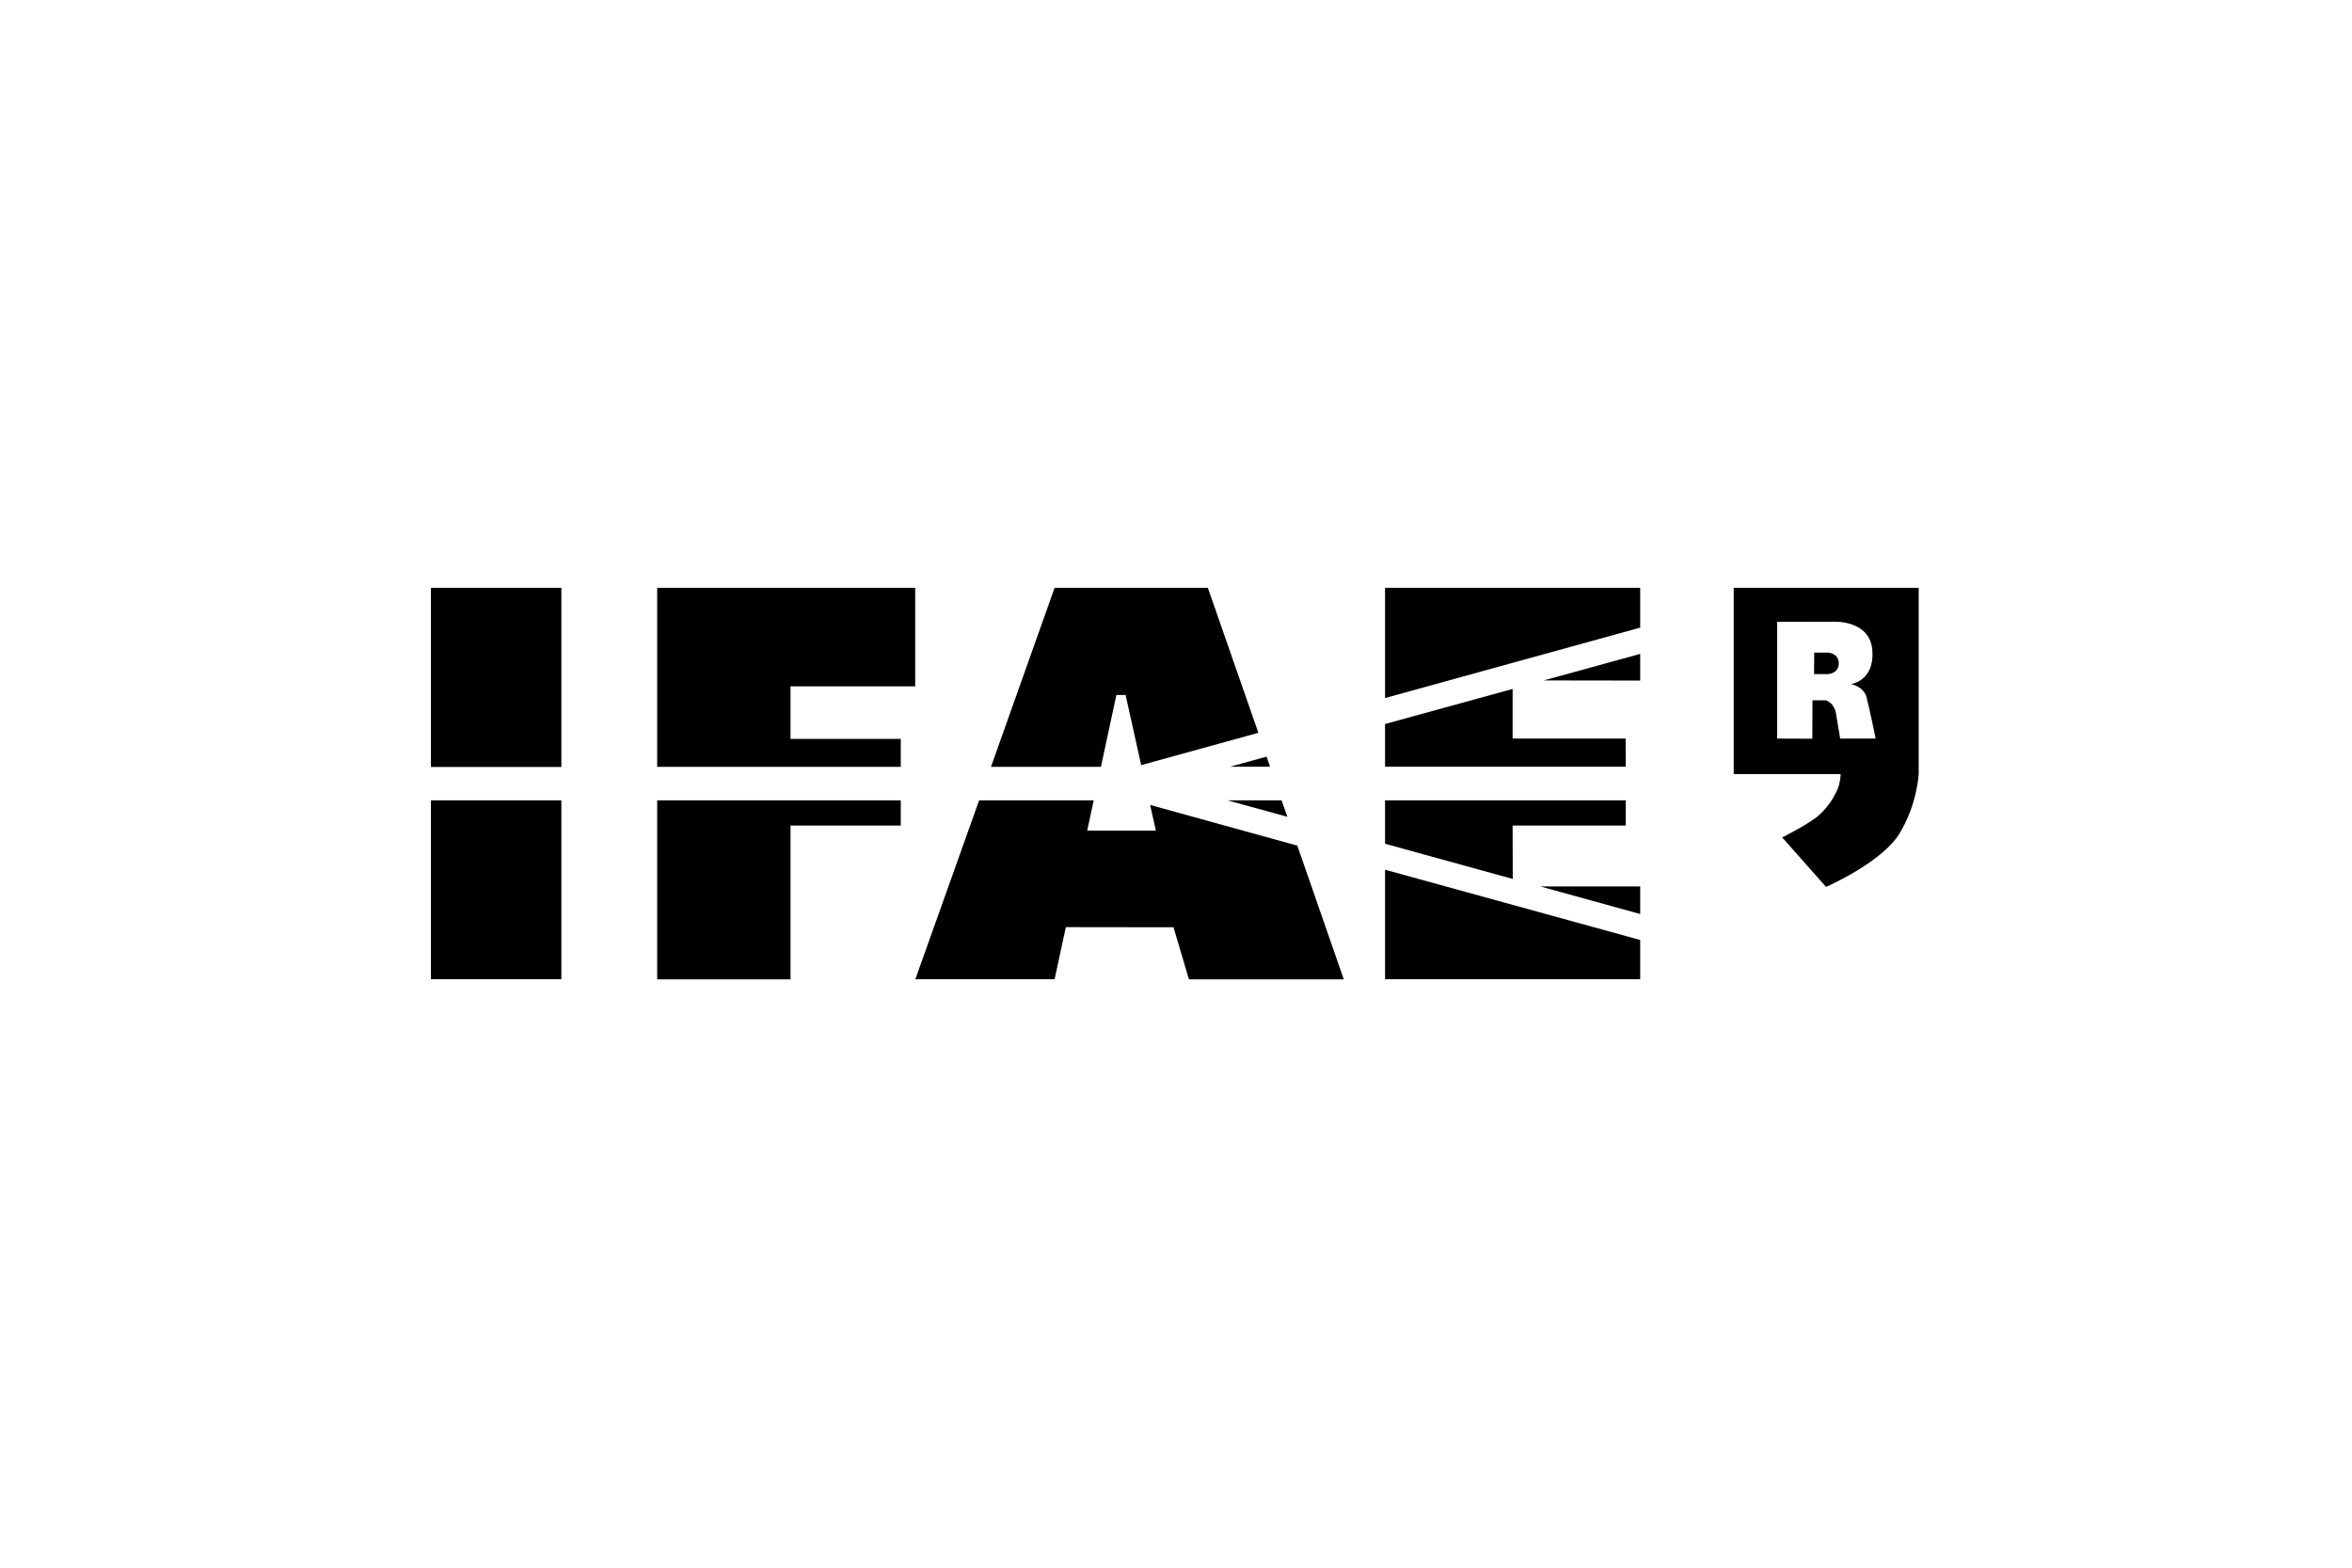 <?xml version="1.0" encoding="UTF-8" standalone="no"?>
<!DOCTYPE svg PUBLIC "-//W3C//DTD SVG 1.1//EN" "http://www.w3.org/Graphics/SVG/1.1/DTD/svg11.dtd">
<svg width="100%" height="100%" viewBox="0 0 300 200" version="1.1" xmlns="http://www.w3.org/2000/svg" xmlns:xlink="http://www.w3.org/1999/xlink" xml:space="preserve" xmlns:serif="http://www.serif.com/" style="fill-rule:evenodd;clip-rule:evenodd;stroke-linejoin:round;stroke-miterlimit:2;">
    <g transform="matrix(1,0,0,1,0,-660)">
        <g id="IFAE" transform="matrix(1,0,0,1,5.68434e-14,660)">
            <rect x="0" y="0" width="300" height="200" style="fill:none;"/>
            <g transform="matrix(0.442,0,0,0.442,-24.078,55.764)">
                <g transform="matrix(0.604,0,0,-0.604,158.007,177.301)">
                    <path d="M551.285,107.906L605.338,107.906L605.338,119.971L490.337,119.971L490.337,99.219L551.354,82.396L551.285,107.906ZM490.337,221.527L490.337,168.853L612.232,202.499L612.232,221.527L490.337,221.527ZM612.232,177.196L612.232,189.951L566.108,177.265L612.232,177.196ZM612.232,65.643L612.232,78.811L564.522,78.811L612.232,65.643ZM443.662,112.112L440.904,119.971L414.981,119.971L443.662,112.112ZM605.269,149.48L551.285,149.48L551.285,173.197L490.337,156.443L490.337,136.035L605.338,136.035L605.269,149.48ZM435.388,136.035L433.734,140.862L416.29,136.035L435.388,136.035ZM142.578,135.967L258.958,135.967L258.958,149.342L206.284,149.342L206.284,174.438L265.852,174.438L265.852,221.527L142.578,221.527L142.578,135.967ZM361.962,170.301L366.374,170.301L373.82,136.794L429.804,152.238L405.673,221.527L332.453,221.527L302.048,135.967L354.585,135.967L361.962,170.301ZM378.095,117.765L380.853,105.493L348.035,105.493L351.137,119.971L296.395,119.971L265.921,34.479L332.453,34.479L337.831,59.369L389.264,59.3L396.641,34.411L470.619,34.411L448.419,98.323L378.095,117.765ZM490.337,34.479L612.232,34.479L612.232,53.233L490.337,86.809L490.337,34.479ZM142.578,34.411L206.284,34.411L206.284,107.906L258.958,107.906L258.958,119.971L142.578,119.971L142.578,34.411ZM34.473,135.898L96.799,135.898L96.799,221.527L34.473,221.527L34.473,135.898ZM34.473,34.479L96.799,34.479L96.799,119.971L34.473,119.971L34.473,34.479Z" style="fill-rule:nonzero;"/>
                </g>
                <g transform="matrix(0.604,0,0,-0.604,158.007,177.301)">
                    <path d="M656.909,132.519L656.909,221.527L745.296,221.527L745.296,132.519C745.296,132.519 744.607,118.041 736.127,104.114C727.646,90.187 701.034,78.604 701.034,78.604L680.074,102.252C680.074,102.252 693.381,108.871 697.793,113.008C702.206,117.145 704.274,120.523 706.136,124.384C707.997,128.245 707.997,132.519 707.997,132.519L656.909,132.519ZM677.661,149.48L694.484,149.411L694.553,167.75L701.103,167.75C701.103,167.75 703.033,166.923 703.998,165.613C704.963,164.303 705.584,162.579 705.584,162.579L707.79,149.48L724.751,149.48C724.751,149.48 721.717,164.234 720.338,169.336C718.959,174.438 712.892,175.541 712.892,175.541C712.892,175.541 724.199,176.851 723.165,191.536C722.131,206.222 704.826,205.325 704.826,205.325L677.661,205.256L677.661,149.48ZM695.38,190.571L701.999,190.571C701.999,190.571 707.101,190.364 707.101,185.4C707.101,180.436 701.93,180.298 701.93,180.298L695.311,180.298L695.38,190.571Z"/>
                </g>
            </g>
        </g>
    </g>
</svg>
